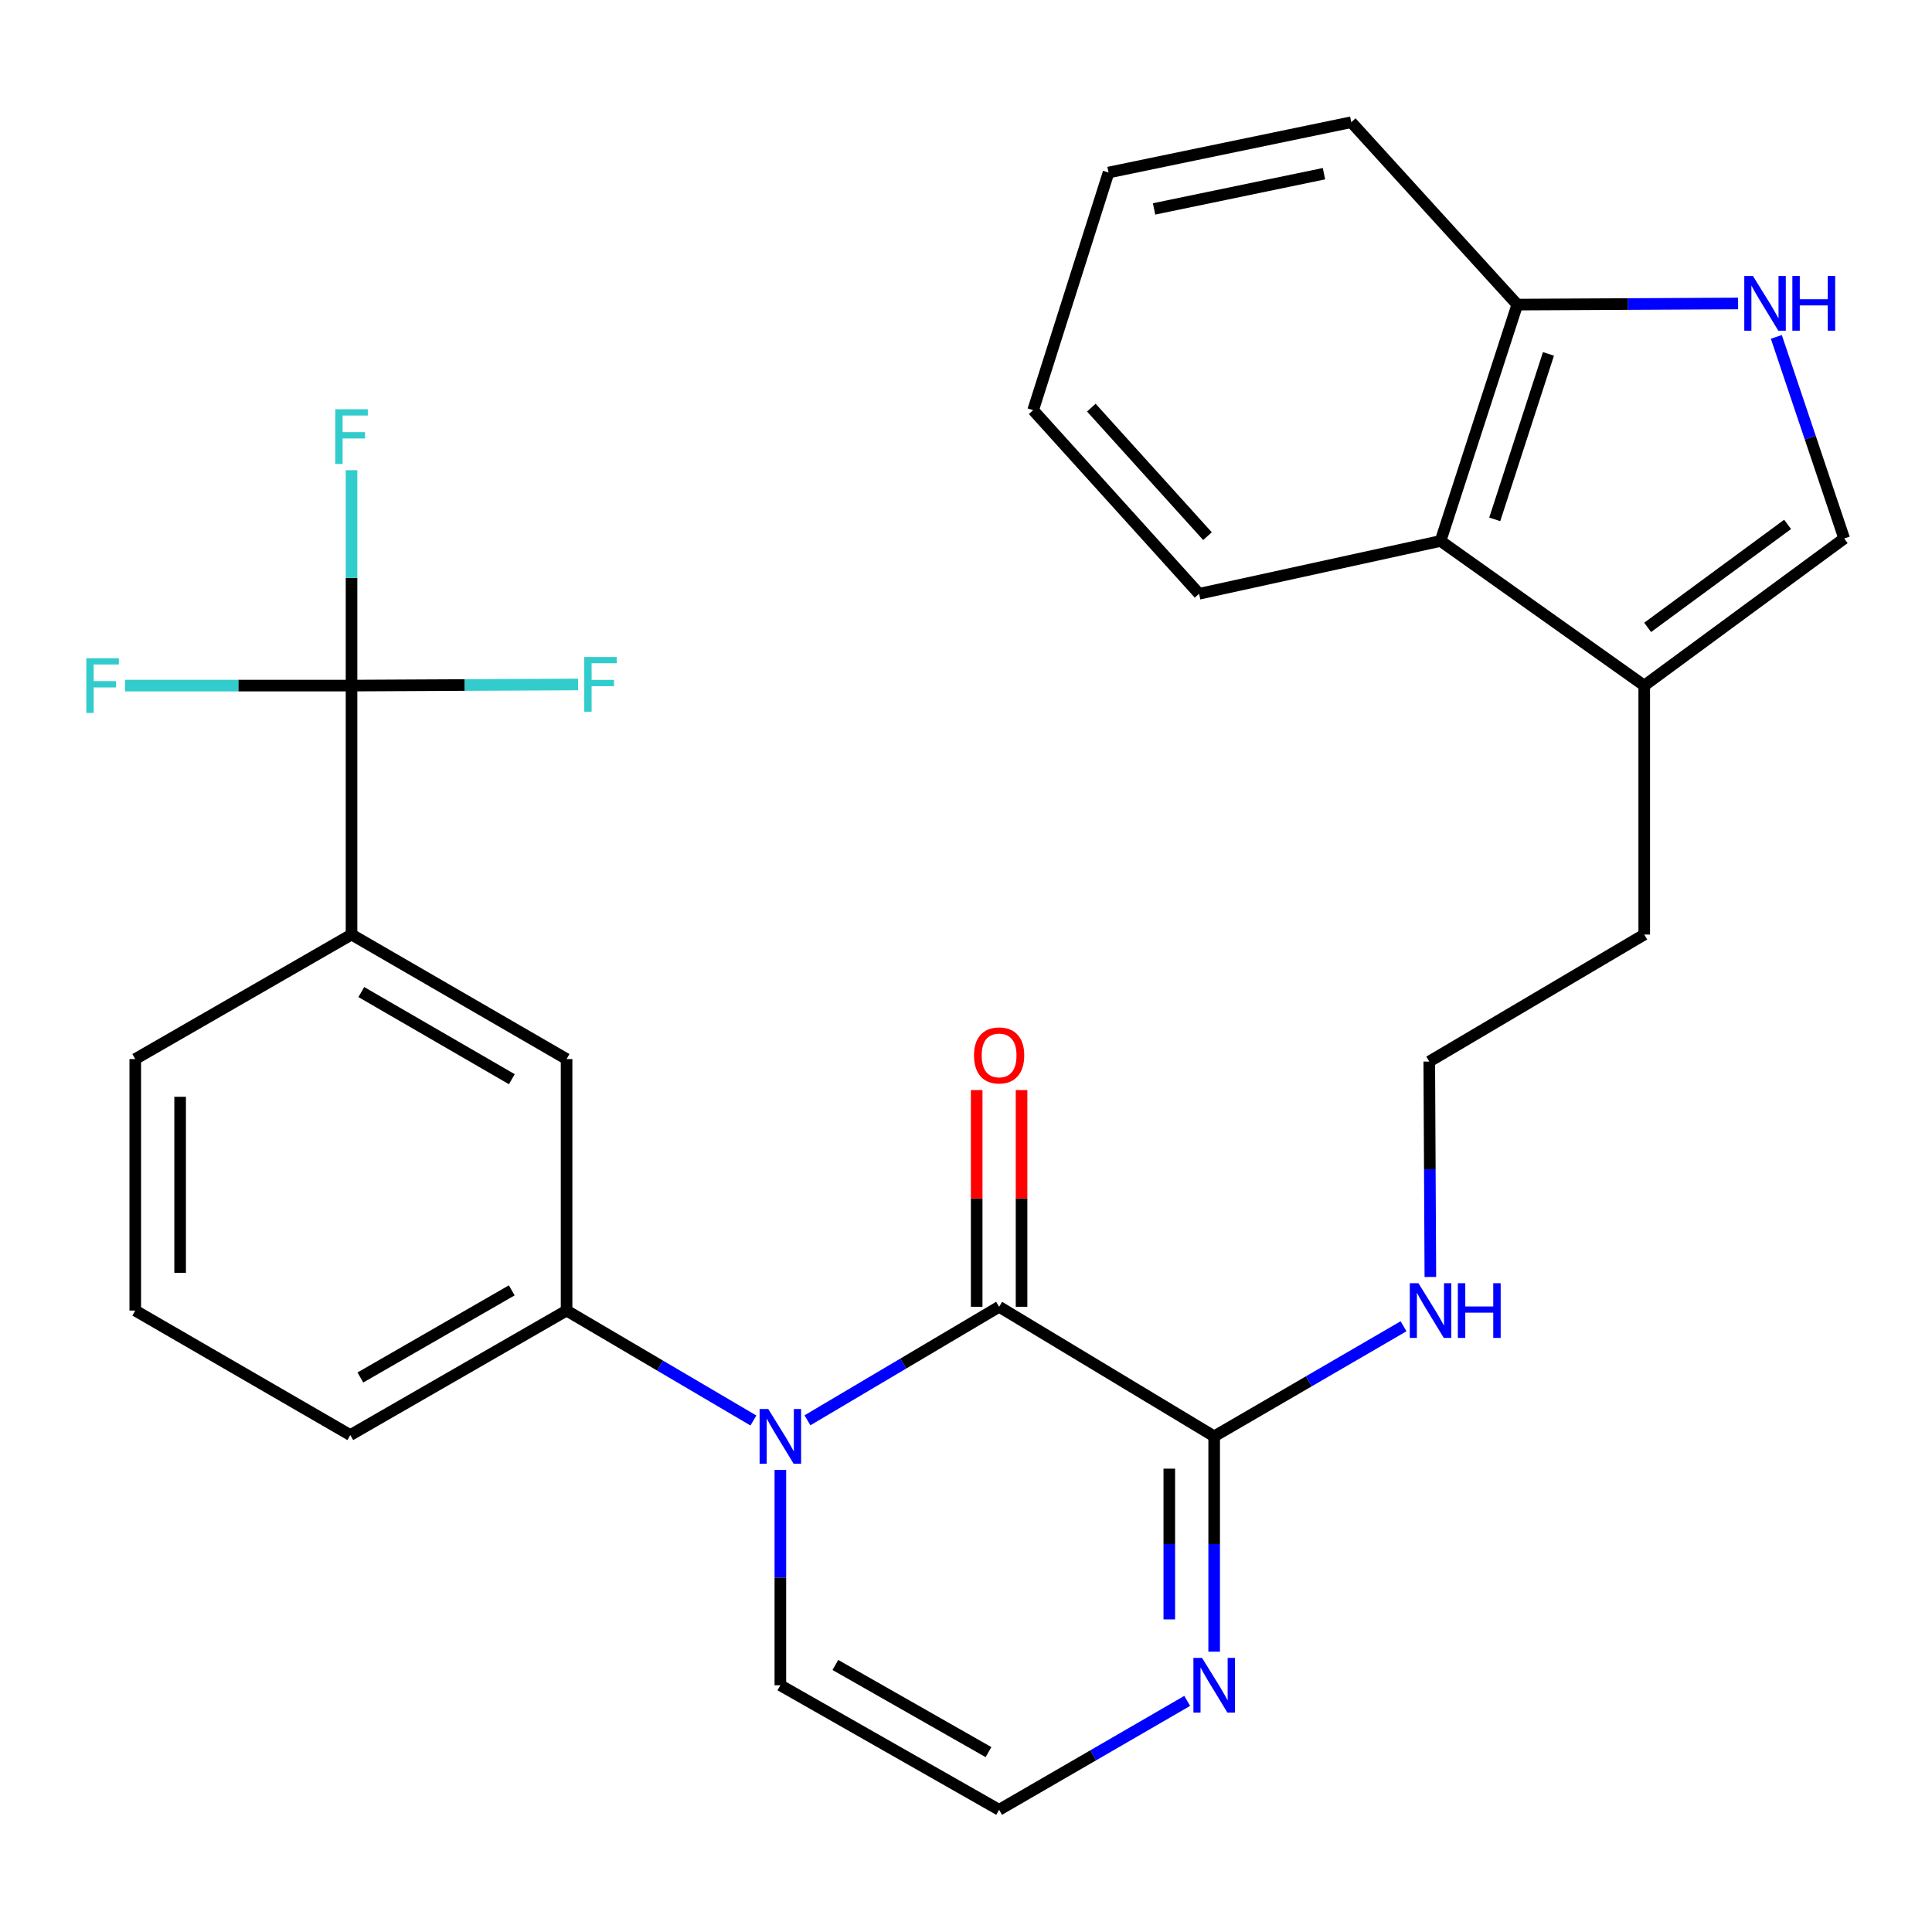 <?xml version='1.0' encoding='iso-8859-1'?>
<svg version='1.1' baseProfile='full'
              xmlns='http://www.w3.org/2000/svg'
                      xmlns:rdkit='http://www.rdkit.org/xml'
                      xmlns:xlink='http://www.w3.org/1999/xlink'
                  xml:space='preserve'
width='1000px' height='1000px' viewBox='0 0 1000 1000'>
<!-- END OF HEADER -->
<rect style='opacity:1.0;fill:#FFFFFF;stroke:none' width='1000' height='1000' x='0' y='0'> </rect>
<path class='bond-0' d='M 417.941,735.145 L 467.542,705.767' style='fill:none;fill-rule:evenodd;stroke:#0000FF;stroke-width:6px;stroke-linecap:butt;stroke-linejoin:miter;stroke-opacity:1' />
<path class='bond-0' d='M 467.542,705.767 L 517.142,676.388' style='fill:none;fill-rule:evenodd;stroke:#000000;stroke-width:6px;stroke-linecap:butt;stroke-linejoin:miter;stroke-opacity:1' />
<path class='bond-4' d='M 389.961,735.247 L 341.611,706.798' style='fill:none;fill-rule:evenodd;stroke:#0000FF;stroke-width:6px;stroke-linecap:butt;stroke-linejoin:miter;stroke-opacity:1' />
<path class='bond-4' d='M 341.611,706.798 L 293.26,678.349' style='fill:none;fill-rule:evenodd;stroke:#000000;stroke-width:6px;stroke-linecap:butt;stroke-linejoin:miter;stroke-opacity:1' />
<path class='bond-11' d='M 403.911,760.836 L 403.911,816.567' style='fill:none;fill-rule:evenodd;stroke:#0000FF;stroke-width:6px;stroke-linecap:butt;stroke-linejoin:miter;stroke-opacity:1' />
<path class='bond-11' d='M 403.911,816.567 L 403.911,872.298' style='fill:none;fill-rule:evenodd;stroke:#000000;stroke-width:6px;stroke-linecap:butt;stroke-linejoin:miter;stroke-opacity:1' />
<path class='bond-1' d='M 517.142,676.388 L 628.451,743.455' style='fill:none;fill-rule:evenodd;stroke:#000000;stroke-width:6px;stroke-linecap:butt;stroke-linejoin:miter;stroke-opacity:1' />
<path class='bond-14' d='M 528.754,676.388 L 528.754,620.303' style='fill:none;fill-rule:evenodd;stroke:#000000;stroke-width:6px;stroke-linecap:butt;stroke-linejoin:miter;stroke-opacity:1' />
<path class='bond-14' d='M 528.754,620.303 L 528.754,564.218' style='fill:none;fill-rule:evenodd;stroke:#FF0000;stroke-width:6px;stroke-linecap:butt;stroke-linejoin:miter;stroke-opacity:1' />
<path class='bond-14' d='M 505.53,676.388 L 505.53,620.303' style='fill:none;fill-rule:evenodd;stroke:#000000;stroke-width:6px;stroke-linecap:butt;stroke-linejoin:miter;stroke-opacity:1' />
<path class='bond-14' d='M 505.53,620.303 L 505.53,564.218' style='fill:none;fill-rule:evenodd;stroke:#FF0000;stroke-width:6px;stroke-linecap:butt;stroke-linejoin:miter;stroke-opacity:1' />
<path class='bond-15' d='M 628.451,743.455 L 677.458,714.965' style='fill:none;fill-rule:evenodd;stroke:#000000;stroke-width:6px;stroke-linecap:butt;stroke-linejoin:miter;stroke-opacity:1' />
<path class='bond-15' d='M 677.458,714.965 L 726.465,686.476' style='fill:none;fill-rule:evenodd;stroke:#0000FF;stroke-width:6px;stroke-linecap:butt;stroke-linejoin:miter;stroke-opacity:1' />
<path class='bond-28' d='M 628.451,743.455 L 628.451,799.186' style='fill:none;fill-rule:evenodd;stroke:#000000;stroke-width:6px;stroke-linecap:butt;stroke-linejoin:miter;stroke-opacity:1' />
<path class='bond-28' d='M 628.451,799.186 L 628.451,854.917' style='fill:none;fill-rule:evenodd;stroke:#0000FF;stroke-width:6px;stroke-linecap:butt;stroke-linejoin:miter;stroke-opacity:1' />
<path class='bond-28' d='M 605.227,760.174 L 605.227,799.186' style='fill:none;fill-rule:evenodd;stroke:#000000;stroke-width:6px;stroke-linecap:butt;stroke-linejoin:miter;stroke-opacity:1' />
<path class='bond-28' d='M 605.227,799.186 L 605.227,838.197' style='fill:none;fill-rule:evenodd;stroke:#0000FF;stroke-width:6px;stroke-linecap:butt;stroke-linejoin:miter;stroke-opacity:1' />
<path class='bond-2' d='M 181.952,354.861 L 181.952,483.717' style='fill:none;fill-rule:evenodd;stroke:#000000;stroke-width:6px;stroke-linecap:butt;stroke-linejoin:miter;stroke-opacity:1' />
<path class='bond-16' d='M 181.952,354.861 L 181.952,299.118' style='fill:none;fill-rule:evenodd;stroke:#000000;stroke-width:6px;stroke-linecap:butt;stroke-linejoin:miter;stroke-opacity:1' />
<path class='bond-16' d='M 181.952,299.118 L 181.952,243.374' style='fill:none;fill-rule:evenodd;stroke:#33CCCC;stroke-width:6px;stroke-linecap:butt;stroke-linejoin:miter;stroke-opacity:1' />
<path class='bond-17' d='M 181.952,354.861 L 240.571,354.568' style='fill:none;fill-rule:evenodd;stroke:#000000;stroke-width:6px;stroke-linecap:butt;stroke-linejoin:miter;stroke-opacity:1' />
<path class='bond-17' d='M 240.571,354.568 L 299.191,354.274' style='fill:none;fill-rule:evenodd;stroke:#33CCCC;stroke-width:6px;stroke-linecap:butt;stroke-linejoin:miter;stroke-opacity:1' />
<path class='bond-18' d='M 181.952,354.861 L 123.351,354.861' style='fill:none;fill-rule:evenodd;stroke:#000000;stroke-width:6px;stroke-linecap:butt;stroke-linejoin:miter;stroke-opacity:1' />
<path class='bond-18' d='M 123.351,354.861 L 64.75,354.861' style='fill:none;fill-rule:evenodd;stroke:#33CCCC;stroke-width:6px;stroke-linecap:butt;stroke-linejoin:miter;stroke-opacity:1' />
<path class='bond-3' d='M 919.427,174.374 L 936.986,226.543' style='fill:none;fill-rule:evenodd;stroke:#0000FF;stroke-width:6px;stroke-linecap:butt;stroke-linejoin:miter;stroke-opacity:1' />
<path class='bond-3' d='M 936.986,226.543 L 954.545,278.711' style='fill:none;fill-rule:evenodd;stroke:#000000;stroke-width:6px;stroke-linecap:butt;stroke-linejoin:miter;stroke-opacity:1' />
<path class='bond-30' d='M 899.634,157.075 L 842.489,157.368' style='fill:none;fill-rule:evenodd;stroke:#0000FF;stroke-width:6px;stroke-linecap:butt;stroke-linejoin:miter;stroke-opacity:1' />
<path class='bond-30' d='M 842.489,157.368 L 785.344,157.661' style='fill:none;fill-rule:evenodd;stroke:#000000;stroke-width:6px;stroke-linecap:butt;stroke-linejoin:miter;stroke-opacity:1' />
<path class='bond-10' d='M 293.26,678.349 L 293.26,548.165' style='fill:none;fill-rule:evenodd;stroke:#000000;stroke-width:6px;stroke-linecap:butt;stroke-linejoin:miter;stroke-opacity:1' />
<path class='bond-21' d='M 293.26,678.349 L 181.319,742.784' style='fill:none;fill-rule:evenodd;stroke:#000000;stroke-width:6px;stroke-linecap:butt;stroke-linejoin:miter;stroke-opacity:1' />
<path class='bond-21' d='M 264.883,667.887 L 186.525,712.991' style='fill:none;fill-rule:evenodd;stroke:#000000;stroke-width:6px;stroke-linecap:butt;stroke-linejoin:miter;stroke-opacity:1' />
<path class='bond-5' d='M 614.495,880.378 L 565.819,908.562' style='fill:none;fill-rule:evenodd;stroke:#0000FF;stroke-width:6px;stroke-linecap:butt;stroke-linejoin:miter;stroke-opacity:1' />
<path class='bond-5' d='M 565.819,908.562 L 517.142,936.745' style='fill:none;fill-rule:evenodd;stroke:#000000;stroke-width:6px;stroke-linecap:butt;stroke-linejoin:miter;stroke-opacity:1' />
<path class='bond-6' d='M 954.545,278.711 L 851.056,354.861' style='fill:none;fill-rule:evenodd;stroke:#000000;stroke-width:6px;stroke-linecap:butt;stroke-linejoin:miter;stroke-opacity:1' />
<path class='bond-6' d='M 925.258,271.428 L 852.815,324.733' style='fill:none;fill-rule:evenodd;stroke:#000000;stroke-width:6px;stroke-linecap:butt;stroke-linejoin:miter;stroke-opacity:1' />
<path class='bond-7' d='M 851.056,354.861 L 851.056,483.717' style='fill:none;fill-rule:evenodd;stroke:#000000;stroke-width:6px;stroke-linecap:butt;stroke-linejoin:miter;stroke-opacity:1' />
<path class='bond-9' d='M 851.056,354.861 L 745.63,280.002' style='fill:none;fill-rule:evenodd;stroke:#000000;stroke-width:6px;stroke-linecap:butt;stroke-linejoin:miter;stroke-opacity:1' />
<path class='bond-8' d='M 181.952,483.717 L 293.26,548.165' style='fill:none;fill-rule:evenodd;stroke:#000000;stroke-width:6px;stroke-linecap:butt;stroke-linejoin:miter;stroke-opacity:1' />
<path class='bond-8' d='M 187.011,513.483 L 264.927,558.596' style='fill:none;fill-rule:evenodd;stroke:#000000;stroke-width:6px;stroke-linecap:butt;stroke-linejoin:miter;stroke-opacity:1' />
<path class='bond-29' d='M 181.952,483.717 L 70.011,548.165' style='fill:none;fill-rule:evenodd;stroke:#000000;stroke-width:6px;stroke-linecap:butt;stroke-linejoin:miter;stroke-opacity:1' />
<path class='bond-13' d='M 745.63,280.002 L 785.344,157.661' style='fill:none;fill-rule:evenodd;stroke:#000000;stroke-width:6px;stroke-linecap:butt;stroke-linejoin:miter;stroke-opacity:1' />
<path class='bond-13' d='M 773.677,268.821 L 801.476,183.183' style='fill:none;fill-rule:evenodd;stroke:#000000;stroke-width:6px;stroke-linecap:butt;stroke-linejoin:miter;stroke-opacity:1' />
<path class='bond-24' d='M 745.63,280.002 L 620.645,307.342' style='fill:none;fill-rule:evenodd;stroke:#000000;stroke-width:6px;stroke-linecap:butt;stroke-linejoin:miter;stroke-opacity:1' />
<path class='bond-12' d='M 403.911,872.298 L 517.142,936.745' style='fill:none;fill-rule:evenodd;stroke:#000000;stroke-width:6px;stroke-linecap:butt;stroke-linejoin:miter;stroke-opacity:1' />
<path class='bond-12' d='M 432.384,861.781 L 511.646,906.894' style='fill:none;fill-rule:evenodd;stroke:#000000;stroke-width:6px;stroke-linecap:butt;stroke-linejoin:miter;stroke-opacity:1' />
<path class='bond-25' d='M 785.344,157.661 L 699.414,63.255' style='fill:none;fill-rule:evenodd;stroke:#000000;stroke-width:6px;stroke-linecap:butt;stroke-linejoin:miter;stroke-opacity:1' />
<path class='bond-19' d='M 740.355,660.967 L 740.07,605.211' style='fill:none;fill-rule:evenodd;stroke:#0000FF;stroke-width:6px;stroke-linecap:butt;stroke-linejoin:miter;stroke-opacity:1' />
<path class='bond-19' d='M 740.07,605.211 L 739.786,549.455' style='fill:none;fill-rule:evenodd;stroke:#000000;stroke-width:6px;stroke-linecap:butt;stroke-linejoin:miter;stroke-opacity:1' />
<path class='bond-20' d='M 739.786,549.455 L 851.056,483.717' style='fill:none;fill-rule:evenodd;stroke:#000000;stroke-width:6px;stroke-linecap:butt;stroke-linejoin:miter;stroke-opacity:1' />
<path class='bond-23' d='M 181.319,742.784 L 70.011,678.349' style='fill:none;fill-rule:evenodd;stroke:#000000;stroke-width:6px;stroke-linecap:butt;stroke-linejoin:miter;stroke-opacity:1' />
<path class='bond-22' d='M 70.011,548.165 L 70.011,678.349' style='fill:none;fill-rule:evenodd;stroke:#000000;stroke-width:6px;stroke-linecap:butt;stroke-linejoin:miter;stroke-opacity:1' />
<path class='bond-22' d='M 93.235,567.692 L 93.235,658.822' style='fill:none;fill-rule:evenodd;stroke:#000000;stroke-width:6px;stroke-linecap:butt;stroke-linejoin:miter;stroke-opacity:1' />
<path class='bond-26' d='M 620.645,307.342 L 534.754,212.303' style='fill:none;fill-rule:evenodd;stroke:#000000;stroke-width:6px;stroke-linecap:butt;stroke-linejoin:miter;stroke-opacity:1' />
<path class='bond-26' d='M 624.992,277.514 L 564.868,210.987' style='fill:none;fill-rule:evenodd;stroke:#000000;stroke-width:6px;stroke-linecap:butt;stroke-linejoin:miter;stroke-opacity:1' />
<path class='bond-31' d='M 699.414,63.255 L 573.784,89.305' style='fill:none;fill-rule:evenodd;stroke:#000000;stroke-width:6px;stroke-linecap:butt;stroke-linejoin:miter;stroke-opacity:1' />
<path class='bond-31' d='M 685.285,89.903 L 597.344,108.138' style='fill:none;fill-rule:evenodd;stroke:#000000;stroke-width:6px;stroke-linecap:butt;stroke-linejoin:miter;stroke-opacity:1' />
<path class='bond-27' d='M 534.754,212.303 L 573.784,89.305' style='fill:none;fill-rule:evenodd;stroke:#000000;stroke-width:6px;stroke-linecap:butt;stroke-linejoin:miter;stroke-opacity:1' />
<path  class='atom-0' d='M 397.651 729.295
L 406.931 744.295
Q 407.851 745.775, 409.331 748.455
Q 410.811 751.135, 410.891 751.295
L 410.891 729.295
L 414.651 729.295
L 414.651 757.615
L 410.771 757.615
L 400.811 741.215
Q 399.651 739.295, 398.411 737.095
Q 397.211 734.895, 396.851 734.215
L 396.851 757.615
L 393.171 757.615
L 393.171 729.295
L 397.651 729.295
' fill='#0000FF'/>
<path  class='atom-4' d='M 907.32 142.843
L 916.6 157.843
Q 917.52 159.323, 919 162.003
Q 920.48 164.683, 920.56 164.843
L 920.56 142.843
L 924.32 142.843
L 924.32 171.163
L 920.44 171.163
L 910.48 154.763
Q 909.32 152.843, 908.08 150.643
Q 906.88 148.443, 906.52 147.763
L 906.52 171.163
L 902.84 171.163
L 902.84 142.843
L 907.32 142.843
' fill='#0000FF'/>
<path  class='atom-4' d='M 927.72 142.843
L 931.56 142.843
L 931.56 154.883
L 946.04 154.883
L 946.04 142.843
L 949.88 142.843
L 949.88 171.163
L 946.04 171.163
L 946.04 158.083
L 931.56 158.083
L 931.56 171.163
L 927.72 171.163
L 927.72 142.843
' fill='#0000FF'/>
<path  class='atom-6' d='M 622.191 858.138
L 631.471 873.138
Q 632.391 874.618, 633.871 877.298
Q 635.351 879.978, 635.431 880.138
L 635.431 858.138
L 639.191 858.138
L 639.191 886.458
L 635.311 886.458
L 625.351 870.058
Q 624.191 868.138, 622.951 865.938
Q 621.751 863.738, 621.391 863.058
L 621.391 886.458
L 617.711 886.458
L 617.711 858.138
L 622.191 858.138
' fill='#0000FF'/>
<path  class='atom-15' d='M 504.142 546.283
Q 504.142 539.483, 507.502 535.683
Q 510.862 531.883, 517.142 531.883
Q 523.422 531.883, 526.782 535.683
Q 530.142 539.483, 530.142 546.283
Q 530.142 553.163, 526.742 557.083
Q 523.342 560.963, 517.142 560.963
Q 510.902 560.963, 507.502 557.083
Q 504.142 553.203, 504.142 546.283
M 517.142 557.763
Q 521.462 557.763, 523.782 554.883
Q 526.142 551.963, 526.142 546.283
Q 526.142 540.723, 523.782 537.923
Q 521.462 535.083, 517.142 535.083
Q 512.822 535.083, 510.462 537.883
Q 508.142 540.683, 508.142 546.283
Q 508.142 552.003, 510.462 554.883
Q 512.822 557.763, 517.142 557.763
' fill='#FF0000'/>
<path  class='atom-16' d='M 734.184 664.189
L 743.464 679.189
Q 744.384 680.669, 745.864 683.349
Q 747.344 686.029, 747.424 686.189
L 747.424 664.189
L 751.184 664.189
L 751.184 692.509
L 747.304 692.509
L 737.344 676.109
Q 736.184 674.189, 734.944 671.989
Q 733.744 669.789, 733.384 669.109
L 733.384 692.509
L 729.704 692.509
L 729.704 664.189
L 734.184 664.189
' fill='#0000FF'/>
<path  class='atom-16' d='M 754.584 664.189
L 758.424 664.189
L 758.424 676.229
L 772.904 676.229
L 772.904 664.189
L 776.744 664.189
L 776.744 692.509
L 772.904 692.509
L 772.904 679.429
L 758.424 679.429
L 758.424 692.509
L 754.584 692.509
L 754.584 664.189
' fill='#0000FF'/>
<path  class='atom-17' d='M 173.532 211.832
L 190.372 211.832
L 190.372 215.072
L 177.332 215.072
L 177.332 223.672
L 188.932 223.672
L 188.932 226.952
L 177.332 226.952
L 177.332 240.152
L 173.532 240.152
L 173.532 211.832
' fill='#33CCCC'/>
<path  class='atom-18' d='M 302.413 340.056
L 319.253 340.056
L 319.253 343.296
L 306.213 343.296
L 306.213 351.896
L 317.813 351.896
L 317.813 355.176
L 306.213 355.176
L 306.213 368.376
L 302.413 368.376
L 302.413 340.056
' fill='#33CCCC'/>
<path  class='atom-19' d='M 44.689 340.701
L 61.529 340.701
L 61.529 343.941
L 48.489 343.941
L 48.489 352.541
L 60.089 352.541
L 60.089 355.821
L 48.489 355.821
L 48.489 369.021
L 44.689 369.021
L 44.689 340.701
' fill='#33CCCC'/>
</svg>

